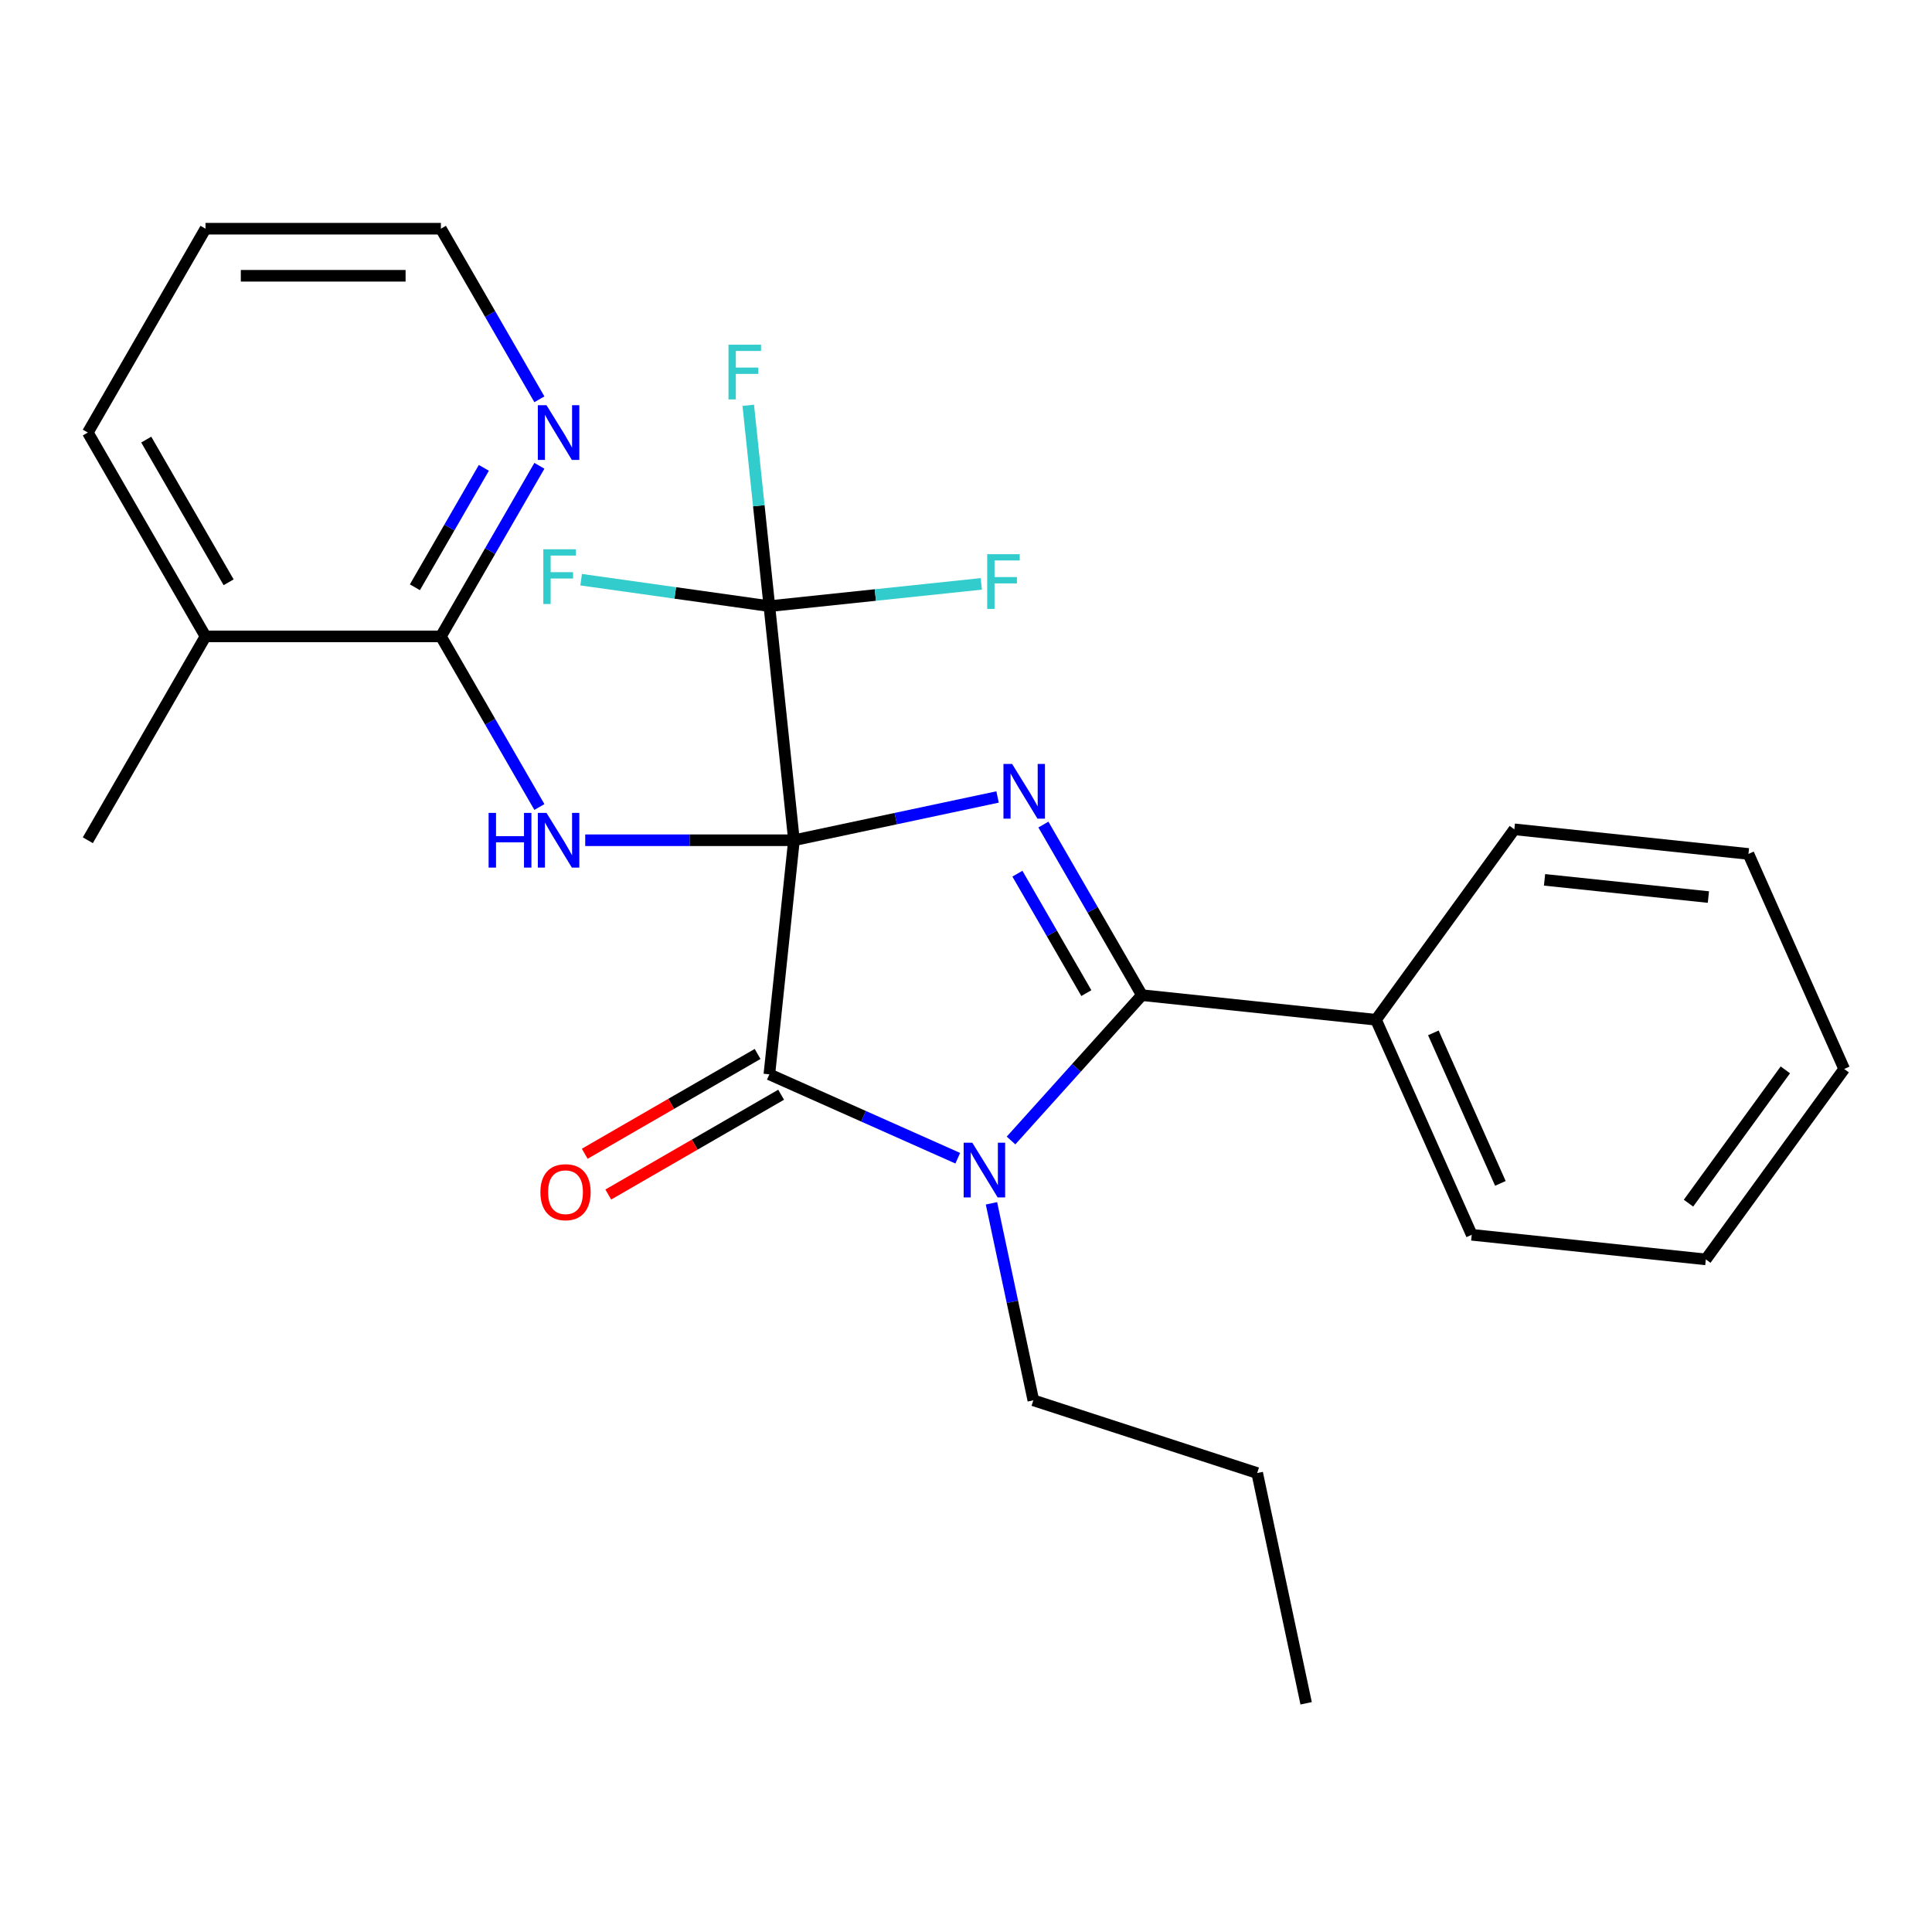 <?xml version='1.0' encoding='iso-8859-1'?>
<svg version='1.1' baseProfile='full'
              xmlns='http://www.w3.org/2000/svg'
                      xmlns:rdkit='http://www.rdkit.org/xml'
                      xmlns:xlink='http://www.w3.org/1999/xlink'
                  xml:space='preserve'
width='1000px' height='1000px' viewBox='0 0 1000 1000'>
<!-- END OF HEADER -->
<rect style='opacity:1.0;fill:#FFFFFF;stroke:none' width='1000' height='1000' x='0' y='0'> </rect>
<path class='bond-0' d='M 410.957,434.91 L 463.65,423.71' style='fill:none;fill-rule:evenodd;stroke:#000000;stroke-width:6px;stroke-linecap:butt;stroke-linejoin:miter;stroke-opacity:1' />
<path class='bond-0' d='M 463.65,423.71 L 516.343,412.51' style='fill:none;fill-rule:evenodd;stroke:#0000FF;stroke-width:6px;stroke-linecap:butt;stroke-linejoin:miter;stroke-opacity:1' />
<path class='bond-1' d='M 410.957,434.91 L 398.222,556.077' style='fill:none;fill-rule:evenodd;stroke:#000000;stroke-width:6px;stroke-linecap:butt;stroke-linejoin:miter;stroke-opacity:1' />
<path class='bond-4' d='M 410.957,434.91 L 356.933,434.91' style='fill:none;fill-rule:evenodd;stroke:#000000;stroke-width:6px;stroke-linecap:butt;stroke-linejoin:miter;stroke-opacity:1' />
<path class='bond-4' d='M 356.933,434.91 L 302.909,434.91' style='fill:none;fill-rule:evenodd;stroke:#0000FF;stroke-width:6px;stroke-linecap:butt;stroke-linejoin:miter;stroke-opacity:1' />
<path class='bond-5' d='M 410.957,434.91 L 398.222,313.744' style='fill:none;fill-rule:evenodd;stroke:#000000;stroke-width:6px;stroke-linecap:butt;stroke-linejoin:miter;stroke-opacity:1' />
<path class='bond-3' d='M 540.062,426.786 L 565.554,470.938' style='fill:none;fill-rule:evenodd;stroke:#0000FF;stroke-width:6px;stroke-linecap:butt;stroke-linejoin:miter;stroke-opacity:1' />
<path class='bond-3' d='M 565.554,470.938 L 591.045,515.091' style='fill:none;fill-rule:evenodd;stroke:#000000;stroke-width:6px;stroke-linecap:butt;stroke-linejoin:miter;stroke-opacity:1' />
<path class='bond-3' d='M 526.607,452.215 L 544.452,483.122' style='fill:none;fill-rule:evenodd;stroke:#0000FF;stroke-width:6px;stroke-linecap:butt;stroke-linejoin:miter;stroke-opacity:1' />
<path class='bond-3' d='M 544.452,483.122 L 562.296,514.029' style='fill:none;fill-rule:evenodd;stroke:#000000;stroke-width:6px;stroke-linecap:butt;stroke-linejoin:miter;stroke-opacity:1' />
<path class='bond-2' d='M 398.222,556.077 L 446.979,577.785' style='fill:none;fill-rule:evenodd;stroke:#000000;stroke-width:6px;stroke-linecap:butt;stroke-linejoin:miter;stroke-opacity:1' />
<path class='bond-2' d='M 446.979,577.785 L 495.737,599.494' style='fill:none;fill-rule:evenodd;stroke:#0000FF;stroke-width:6px;stroke-linecap:butt;stroke-linejoin:miter;stroke-opacity:1' />
<path class='bond-7' d='M 392.13,545.526 L 347.397,571.352' style='fill:none;fill-rule:evenodd;stroke:#000000;stroke-width:6px;stroke-linecap:butt;stroke-linejoin:miter;stroke-opacity:1' />
<path class='bond-7' d='M 347.397,571.352 L 302.664,597.179' style='fill:none;fill-rule:evenodd;stroke:#FF0000;stroke-width:6px;stroke-linecap:butt;stroke-linejoin:miter;stroke-opacity:1' />
<path class='bond-7' d='M 404.313,566.628 L 359.581,592.455' style='fill:none;fill-rule:evenodd;stroke:#000000;stroke-width:6px;stroke-linecap:butt;stroke-linejoin:miter;stroke-opacity:1' />
<path class='bond-7' d='M 359.581,592.455 L 314.848,618.281' style='fill:none;fill-rule:evenodd;stroke:#FF0000;stroke-width:6px;stroke-linecap:butt;stroke-linejoin:miter;stroke-opacity:1' />
<path class='bond-14' d='M 513.18,622.837 L 524.017,673.82' style='fill:none;fill-rule:evenodd;stroke:#0000FF;stroke-width:6px;stroke-linecap:butt;stroke-linejoin:miter;stroke-opacity:1' />
<path class='bond-14' d='M 524.017,673.82 L 534.853,724.803' style='fill:none;fill-rule:evenodd;stroke:#000000;stroke-width:6px;stroke-linecap:butt;stroke-linejoin:miter;stroke-opacity:1' />
<path class='bond-26' d='M 523.308,590.321 L 557.177,552.706' style='fill:none;fill-rule:evenodd;stroke:#0000FF;stroke-width:6px;stroke-linecap:butt;stroke-linejoin:miter;stroke-opacity:1' />
<path class='bond-26' d='M 557.177,552.706 L 591.045,515.091' style='fill:none;fill-rule:evenodd;stroke:#000000;stroke-width:6px;stroke-linecap:butt;stroke-linejoin:miter;stroke-opacity:1' />
<path class='bond-9' d='M 591.045,515.091 L 712.212,527.826' style='fill:none;fill-rule:evenodd;stroke:#000000;stroke-width:6px;stroke-linecap:butt;stroke-linejoin:miter;stroke-opacity:1' />
<path class='bond-6' d='M 279.189,417.705 L 253.697,373.552' style='fill:none;fill-rule:evenodd;stroke:#0000FF;stroke-width:6px;stroke-linecap:butt;stroke-linejoin:miter;stroke-opacity:1' />
<path class='bond-6' d='M 253.697,373.552 L 228.206,329.399' style='fill:none;fill-rule:evenodd;stroke:#000000;stroke-width:6px;stroke-linecap:butt;stroke-linejoin:miter;stroke-opacity:1' />
<path class='bond-11' d='M 398.222,313.744 L 392.758,261.763' style='fill:none;fill-rule:evenodd;stroke:#000000;stroke-width:6px;stroke-linecap:butt;stroke-linejoin:miter;stroke-opacity:1' />
<path class='bond-11' d='M 392.758,261.763 L 387.295,209.783' style='fill:none;fill-rule:evenodd;stroke:#33CCCC;stroke-width:6px;stroke-linecap:butt;stroke-linejoin:miter;stroke-opacity:1' />
<path class='bond-12' d='M 398.222,313.744 L 349.511,306.895' style='fill:none;fill-rule:evenodd;stroke:#000000;stroke-width:6px;stroke-linecap:butt;stroke-linejoin:miter;stroke-opacity:1' />
<path class='bond-12' d='M 349.511,306.895 L 300.8,300.047' style='fill:none;fill-rule:evenodd;stroke:#33CCCC;stroke-width:6px;stroke-linecap:butt;stroke-linejoin:miter;stroke-opacity:1' />
<path class='bond-13' d='M 398.222,313.744 L 453.072,307.979' style='fill:none;fill-rule:evenodd;stroke:#000000;stroke-width:6px;stroke-linecap:butt;stroke-linejoin:miter;stroke-opacity:1' />
<path class='bond-13' d='M 453.072,307.979 L 507.922,302.214' style='fill:none;fill-rule:evenodd;stroke:#33CCCC;stroke-width:6px;stroke-linecap:butt;stroke-linejoin:miter;stroke-opacity:1' />
<path class='bond-8' d='M 228.206,329.399 L 253.697,285.246' style='fill:none;fill-rule:evenodd;stroke:#000000;stroke-width:6px;stroke-linecap:butt;stroke-linejoin:miter;stroke-opacity:1' />
<path class='bond-8' d='M 253.697,285.246 L 279.189,241.094' style='fill:none;fill-rule:evenodd;stroke:#0000FF;stroke-width:6px;stroke-linecap:butt;stroke-linejoin:miter;stroke-opacity:1' />
<path class='bond-8' d='M 214.751,303.97 L 232.595,273.063' style='fill:none;fill-rule:evenodd;stroke:#000000;stroke-width:6px;stroke-linecap:butt;stroke-linejoin:miter;stroke-opacity:1' />
<path class='bond-8' d='M 232.595,273.063 L 250.439,242.156' style='fill:none;fill-rule:evenodd;stroke:#0000FF;stroke-width:6px;stroke-linecap:butt;stroke-linejoin:miter;stroke-opacity:1' />
<path class='bond-10' d='M 228.206,329.399 L 106.372,329.399' style='fill:none;fill-rule:evenodd;stroke:#000000;stroke-width:6px;stroke-linecap:butt;stroke-linejoin:miter;stroke-opacity:1' />
<path class='bond-15' d='M 279.189,206.682 L 253.697,162.529' style='fill:none;fill-rule:evenodd;stroke:#0000FF;stroke-width:6px;stroke-linecap:butt;stroke-linejoin:miter;stroke-opacity:1' />
<path class='bond-15' d='M 253.697,162.529 L 228.206,118.376' style='fill:none;fill-rule:evenodd;stroke:#000000;stroke-width:6px;stroke-linecap:butt;stroke-linejoin:miter;stroke-opacity:1' />
<path class='bond-16' d='M 712.212,527.826 L 761.767,639.127' style='fill:none;fill-rule:evenodd;stroke:#000000;stroke-width:6px;stroke-linecap:butt;stroke-linejoin:miter;stroke-opacity:1' />
<path class='bond-16' d='M 741.906,534.611 L 776.594,612.521' style='fill:none;fill-rule:evenodd;stroke:#000000;stroke-width:6px;stroke-linecap:butt;stroke-linejoin:miter;stroke-opacity:1' />
<path class='bond-17' d='M 712.212,527.826 L 783.824,429.26' style='fill:none;fill-rule:evenodd;stroke:#000000;stroke-width:6px;stroke-linecap:butt;stroke-linejoin:miter;stroke-opacity:1' />
<path class='bond-18' d='M 106.372,329.399 L 45.455,434.91' style='fill:none;fill-rule:evenodd;stroke:#000000;stroke-width:6px;stroke-linecap:butt;stroke-linejoin:miter;stroke-opacity:1' />
<path class='bond-19' d='M 106.372,329.399 L 45.455,223.888' style='fill:none;fill-rule:evenodd;stroke:#000000;stroke-width:6px;stroke-linecap:butt;stroke-linejoin:miter;stroke-opacity:1' />
<path class='bond-19' d='M 118.336,301.389 L 75.694,227.531' style='fill:none;fill-rule:evenodd;stroke:#000000;stroke-width:6px;stroke-linecap:butt;stroke-linejoin:miter;stroke-opacity:1' />
<path class='bond-20' d='M 534.853,724.803 L 650.724,762.452' style='fill:none;fill-rule:evenodd;stroke:#000000;stroke-width:6px;stroke-linecap:butt;stroke-linejoin:miter;stroke-opacity:1' />
<path class='bond-21' d='M 228.206,118.376 L 106.372,118.376' style='fill:none;fill-rule:evenodd;stroke:#000000;stroke-width:6px;stroke-linecap:butt;stroke-linejoin:miter;stroke-opacity:1' />
<path class='bond-21' d='M 209.931,142.743 L 124.647,142.743' style='fill:none;fill-rule:evenodd;stroke:#000000;stroke-width:6px;stroke-linecap:butt;stroke-linejoin:miter;stroke-opacity:1' />
<path class='bond-23' d='M 761.767,639.127 L 882.933,651.862' style='fill:none;fill-rule:evenodd;stroke:#000000;stroke-width:6px;stroke-linecap:butt;stroke-linejoin:miter;stroke-opacity:1' />
<path class='bond-24' d='M 783.824,429.26 L 904.991,441.996' style='fill:none;fill-rule:evenodd;stroke:#000000;stroke-width:6px;stroke-linecap:butt;stroke-linejoin:miter;stroke-opacity:1' />
<path class='bond-24' d='M 799.452,455.404 L 884.269,464.319' style='fill:none;fill-rule:evenodd;stroke:#000000;stroke-width:6px;stroke-linecap:butt;stroke-linejoin:miter;stroke-opacity:1' />
<path class='bond-27' d='M 45.455,223.888 L 106.372,118.376' style='fill:none;fill-rule:evenodd;stroke:#000000;stroke-width:6px;stroke-linecap:butt;stroke-linejoin:miter;stroke-opacity:1' />
<path class='bond-22' d='M 650.724,762.452 L 676.055,881.624' style='fill:none;fill-rule:evenodd;stroke:#000000;stroke-width:6px;stroke-linecap:butt;stroke-linejoin:miter;stroke-opacity:1' />
<path class='bond-28' d='M 882.933,651.862 L 954.545,553.297' style='fill:none;fill-rule:evenodd;stroke:#000000;stroke-width:6px;stroke-linecap:butt;stroke-linejoin:miter;stroke-opacity:1' />
<path class='bond-28' d='M 873.962,622.755 L 924.09,553.759' style='fill:none;fill-rule:evenodd;stroke:#000000;stroke-width:6px;stroke-linecap:butt;stroke-linejoin:miter;stroke-opacity:1' />
<path class='bond-25' d='M 904.991,441.996 L 954.545,553.297' style='fill:none;fill-rule:evenodd;stroke:#000000;stroke-width:6px;stroke-linecap:butt;stroke-linejoin:miter;stroke-opacity:1' />
<path  class='atom-1' d='M 523.868 395.42
L 533.148 410.42
Q 534.068 411.9, 535.548 414.58
Q 537.028 417.26, 537.108 417.42
L 537.108 395.42
L 540.868 395.42
L 540.868 423.74
L 536.988 423.74
L 527.028 407.34
Q 525.868 405.42, 524.628 403.22
Q 523.428 401.02, 523.068 400.34
L 523.068 423.74
L 519.388 423.74
L 519.388 395.42
L 523.868 395.42
' fill='#0000FF'/>
<path  class='atom-3' d='M 503.263 591.472
L 512.543 606.472
Q 513.463 607.952, 514.943 610.632
Q 516.423 613.312, 516.503 613.472
L 516.503 591.472
L 520.263 591.472
L 520.263 619.792
L 516.383 619.792
L 506.423 603.392
Q 505.263 601.472, 504.023 599.272
Q 502.823 597.072, 502.463 596.392
L 502.463 619.792
L 498.783 619.792
L 498.783 591.472
L 503.263 591.472
' fill='#0000FF'/>
<path  class='atom-5' d='M 252.903 420.75
L 256.743 420.75
L 256.743 432.79
L 271.223 432.79
L 271.223 420.75
L 275.063 420.75
L 275.063 449.07
L 271.223 449.07
L 271.223 435.99
L 256.743 435.99
L 256.743 449.07
L 252.903 449.07
L 252.903 420.75
' fill='#0000FF'/>
<path  class='atom-5' d='M 282.863 420.75
L 292.143 435.75
Q 293.063 437.23, 294.543 439.91
Q 296.023 442.59, 296.103 442.75
L 296.103 420.75
L 299.863 420.75
L 299.863 449.07
L 295.983 449.07
L 286.023 432.67
Q 284.863 430.75, 283.623 428.55
Q 282.423 426.35, 282.063 425.67
L 282.063 449.07
L 278.383 449.07
L 278.383 420.75
L 282.863 420.75
' fill='#0000FF'/>
<path  class='atom-8' d='M 279.71 617.074
Q 279.71 610.274, 283.07 606.474
Q 286.43 602.674, 292.71 602.674
Q 298.99 602.674, 302.35 606.474
Q 305.71 610.274, 305.71 617.074
Q 305.71 623.954, 302.31 627.874
Q 298.91 631.754, 292.71 631.754
Q 286.47 631.754, 283.07 627.874
Q 279.71 623.994, 279.71 617.074
M 292.71 628.554
Q 297.03 628.554, 299.35 625.674
Q 301.71 622.754, 301.71 617.074
Q 301.71 611.514, 299.35 608.714
Q 297.03 605.874, 292.71 605.874
Q 288.39 605.874, 286.03 608.674
Q 283.71 611.474, 283.71 617.074
Q 283.71 622.794, 286.03 625.674
Q 288.39 628.554, 292.71 628.554
' fill='#FF0000'/>
<path  class='atom-9' d='M 282.863 209.728
L 292.143 224.728
Q 293.063 226.208, 294.543 228.888
Q 296.023 231.568, 296.103 231.728
L 296.103 209.728
L 299.863 209.728
L 299.863 238.048
L 295.983 238.048
L 286.023 221.648
Q 284.863 219.728, 283.623 217.528
Q 282.423 215.328, 282.063 214.648
L 282.063 238.048
L 278.383 238.048
L 278.383 209.728
L 282.863 209.728
' fill='#0000FF'/>
<path  class='atom-12' d='M 377.067 178.417
L 393.907 178.417
L 393.907 181.657
L 380.867 181.657
L 380.867 190.257
L 392.467 190.257
L 392.467 193.537
L 380.867 193.537
L 380.867 206.737
L 377.067 206.737
L 377.067 178.417
' fill='#33CCCC'/>
<path  class='atom-13' d='M 281.219 284.318
L 298.059 284.318
L 298.059 287.558
L 285.019 287.558
L 285.019 296.158
L 296.619 296.158
L 296.619 299.438
L 285.019 299.438
L 285.019 312.638
L 281.219 312.638
L 281.219 284.318
' fill='#33CCCC'/>
<path  class='atom-14' d='M 510.968 286.849
L 527.808 286.849
L 527.808 290.089
L 514.768 290.089
L 514.768 298.689
L 526.368 298.689
L 526.368 301.969
L 514.768 301.969
L 514.768 315.169
L 510.968 315.169
L 510.968 286.849
' fill='#33CCCC'/>
</svg>
